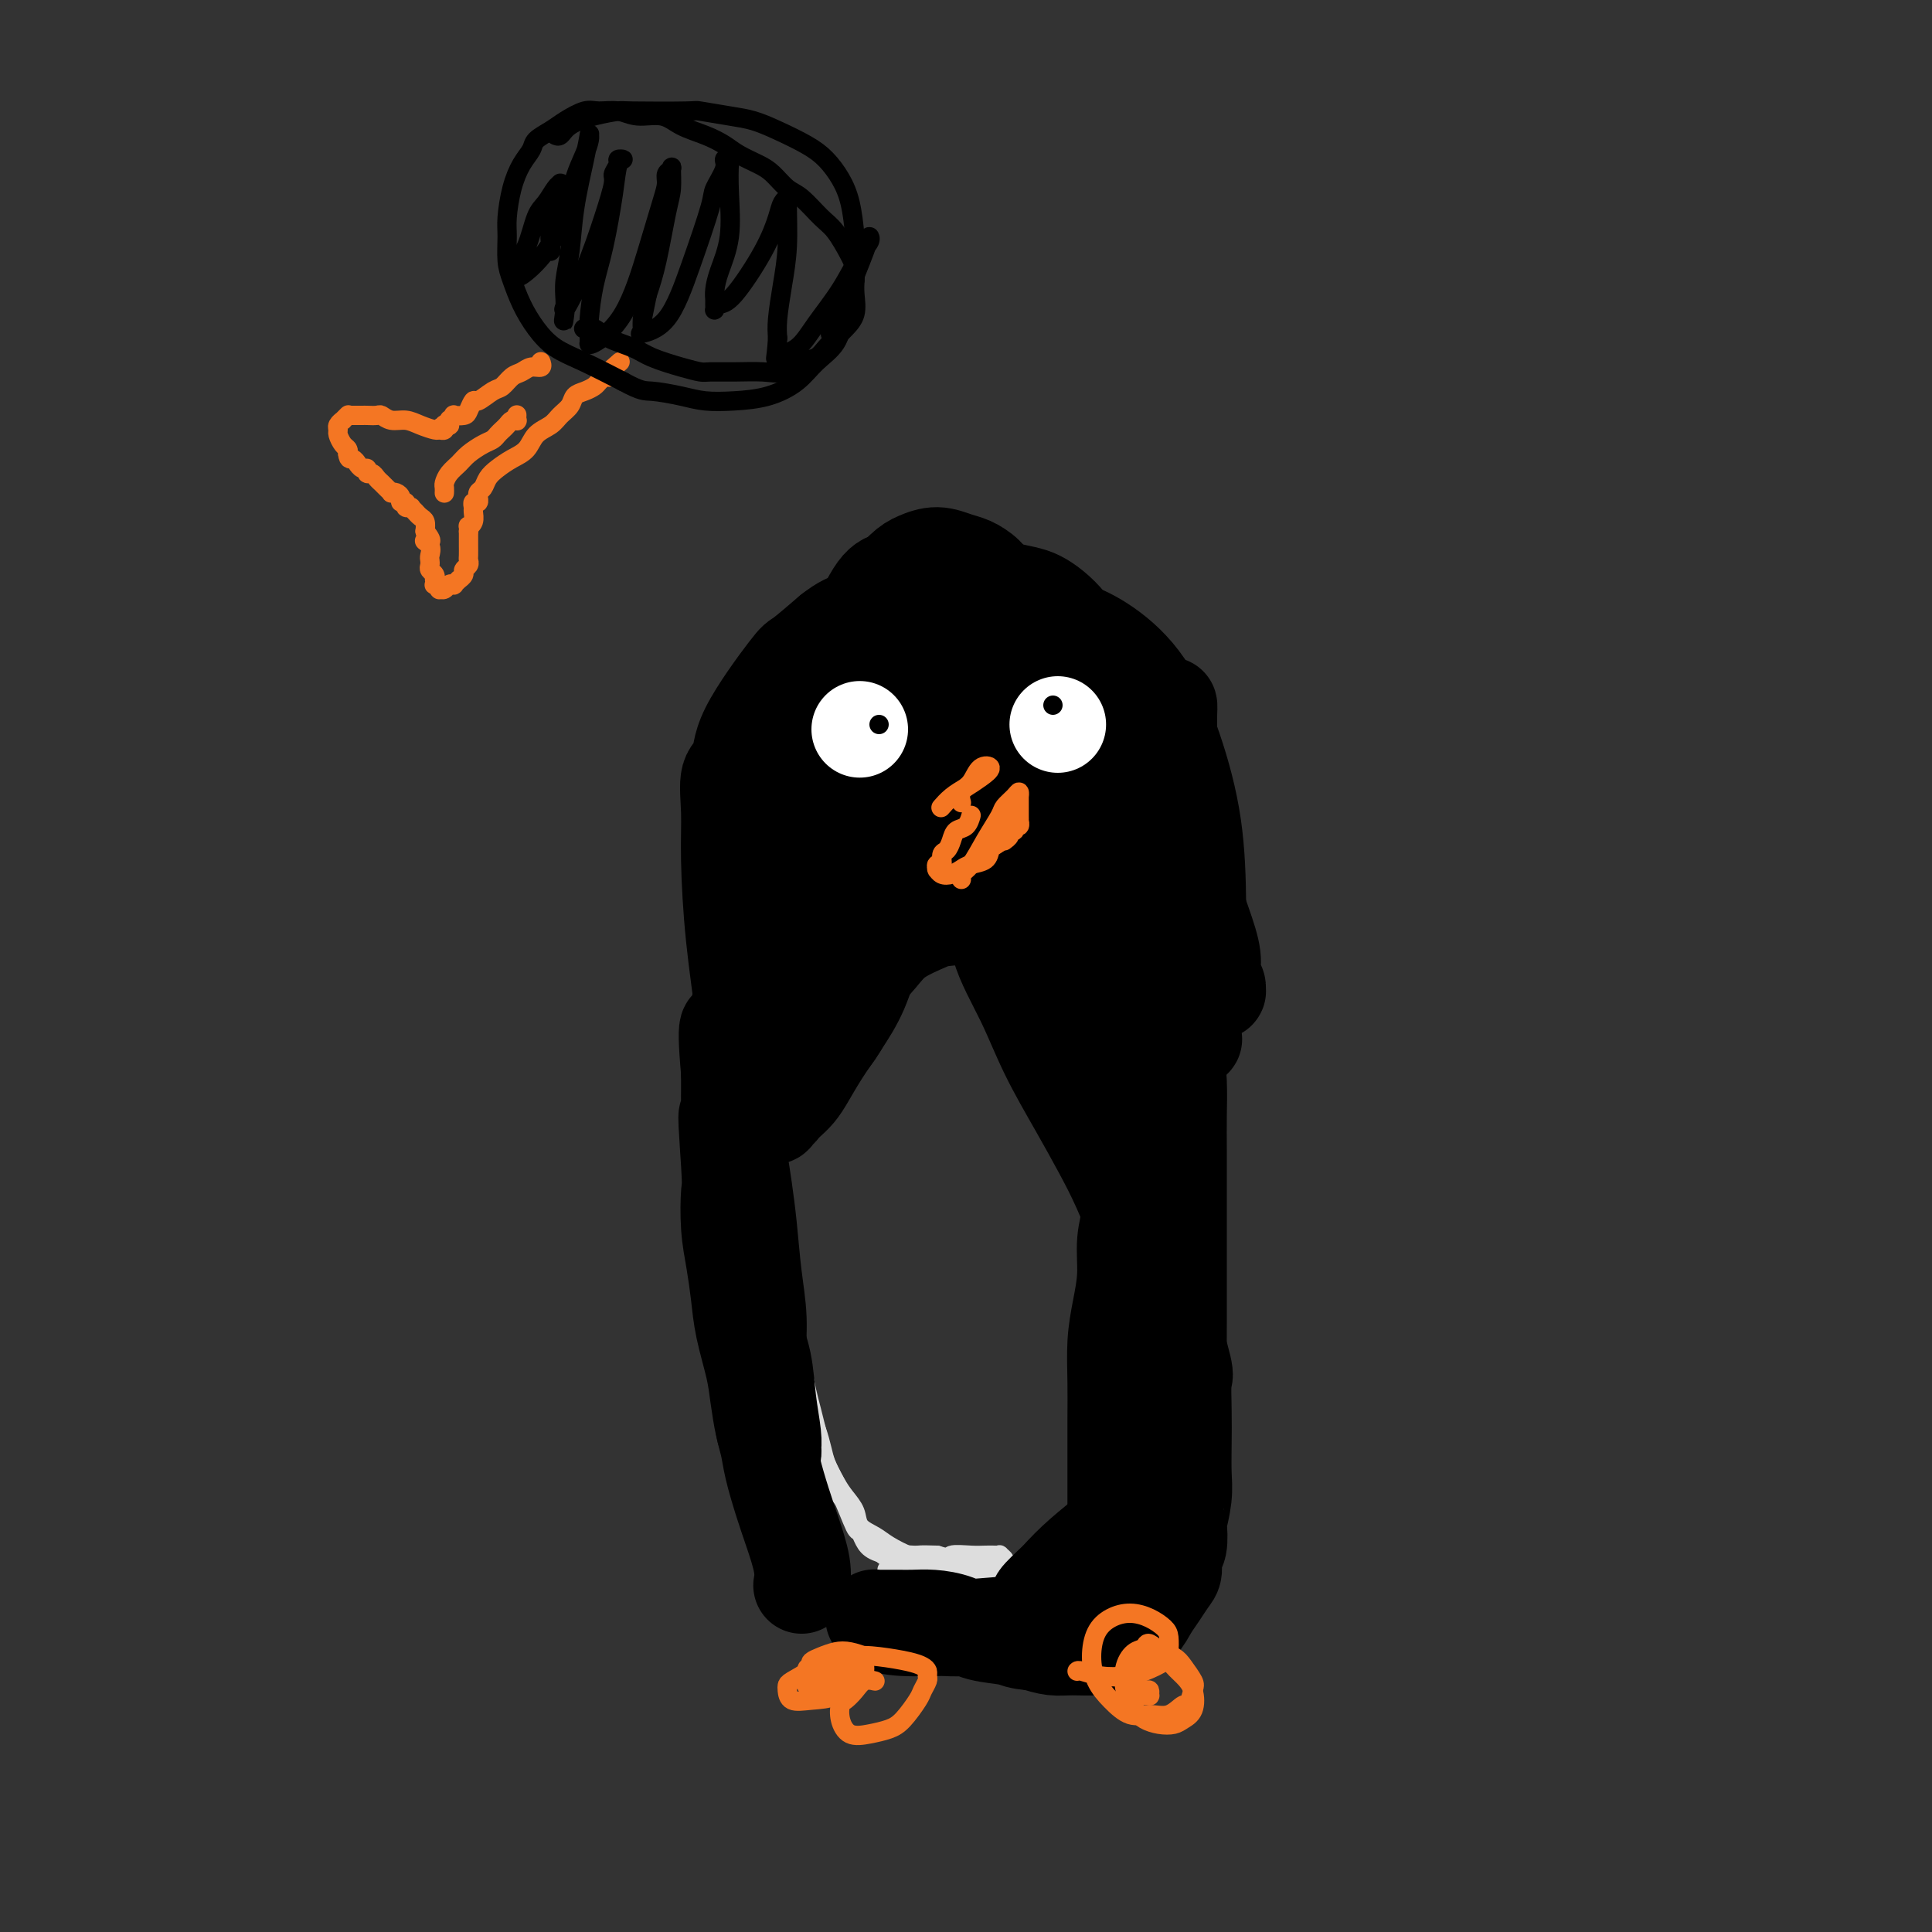 <svg viewBox='0 0 400 400' version='1.1' xmlns='http://www.w3.org/2000/svg' xmlns:xlink='http://www.w3.org/1999/xlink'><rect x="0" y="0" width="400" height="400" fill="#333333" stroke="none"/><g fill='none' stroke='#DDDDDD' stroke-width='4' stroke-linecap='round' stroke-linejoin='round'><path d='M157,241c-0.001,0.005 -0.002,0.010 0,0c0.002,-0.010 0.007,-0.037 0,0c-0.007,0.037 -0.027,0.136 0,0c0.027,-0.136 0.101,-0.508 0,0c-0.101,0.508 -0.377,1.896 0,4c0.377,2.104 1.407,4.925 2,7c0.593,2.075 0.751,3.405 1,5c0.249,1.595 0.591,3.454 1,5c0.409,1.546 0.887,2.780 1,4c0.113,1.220 -0.139,2.426 0,4c0.139,1.574 0.667,3.516 1,5c0.333,1.484 0.470,2.511 1,4c0.530,1.489 1.452,3.442 2,5c0.548,1.558 0.723,2.723 1,4c0.277,1.277 0.655,2.666 1,4c0.345,1.334 0.658,2.611 1,4c0.342,1.389 0.712,2.889 1,4c0.288,1.111 0.495,1.834 1,3c0.505,1.166 1.307,2.774 2,4c0.693,1.226 1.275,2.071 2,3c0.725,0.929 1.591,1.941 2,3c0.409,1.059 0.359,2.165 1,3c0.641,0.835 1.973,1.401 3,2c1.027,0.599 1.750,1.233 3,2c1.250,0.767 3.029,1.668 4,2c0.971,0.332 1.135,0.095 2,0c0.865,-0.095 2.433,-0.047 4,0'/><path d='M194,322c2.953,0.928 2.336,0.249 3,0c0.664,-0.249 2.607,-0.068 4,0c1.393,0.068 2.234,0.022 3,0c0.766,-0.022 1.457,-0.019 2,0c0.543,0.019 0.937,0.054 1,0c0.063,-0.054 -0.205,-0.196 0,0c0.205,0.196 0.882,0.730 1,1c0.118,0.270 -0.323,0.277 -1,1c-0.677,0.723 -1.589,2.162 -3,3c-1.411,0.838 -3.319,1.076 -5,1c-1.681,-0.076 -3.134,-0.466 -5,-1c-1.866,-0.534 -4.145,-1.211 -6,-2c-1.855,-0.789 -3.287,-1.691 -5,-3c-1.713,-1.309 -3.709,-3.027 -5,-5c-1.291,-1.973 -1.879,-4.202 -3,-6c-1.121,-1.798 -2.774,-3.163 -4,-5c-1.226,-1.837 -2.023,-4.144 -3,-6c-0.977,-1.856 -2.132,-3.261 -3,-5c-0.868,-1.739 -1.448,-3.811 -2,-6c-0.552,-2.189 -1.076,-4.494 -2,-7c-0.924,-2.506 -2.248,-5.213 -3,-8c-0.752,-2.787 -0.934,-5.653 -1,-8c-0.066,-2.347 -0.018,-4.173 0,-6c0.018,-1.827 0.005,-3.655 0,-5c-0.005,-1.345 -0.000,-2.208 0,-3c0.000,-0.792 -0.003,-1.513 0,-2c0.003,-0.487 0.011,-0.739 0,-1c-0.011,-0.261 -0.041,-0.532 0,-1c0.041,-0.468 0.155,-1.134 0,0c-0.155,1.134 -0.577,4.067 -1,7'/><path d='M156,255c-0.276,1.713 -0.467,2.995 0,5c0.467,2.005 1.591,4.734 3,9c1.409,4.266 3.104,10.069 4,13c0.896,2.931 0.993,2.989 2,5c1.007,2.011 2.924,5.973 4,9c1.076,3.027 1.310,5.118 2,7c0.690,1.882 1.835,3.554 3,6c1.165,2.446 2.349,5.664 3,7c0.651,1.336 0.771,0.788 1,1c0.229,0.212 0.569,1.184 1,2c0.431,0.816 0.954,1.477 2,2c1.046,0.523 2.617,0.910 4,1c1.383,0.090 2.580,-0.117 4,0c1.420,0.117 3.065,0.557 5,1c1.935,0.443 4.160,0.889 6,1c1.840,0.111 3.295,-0.113 5,0c1.705,0.113 3.659,0.562 5,1c1.341,0.438 2.067,0.863 3,1c0.933,0.137 2.072,-0.016 3,0c0.928,0.016 1.645,0.200 1,0c-0.645,-0.200 -2.653,-0.786 -5,-1c-2.347,-0.214 -5.032,-0.057 -8,0c-2.968,0.057 -6.218,0.015 -9,0c-2.782,-0.015 -5.095,-0.004 -7,0c-1.905,0.004 -3.401,0.001 -4,0c-0.599,-0.001 -0.299,-0.001 0,0'/></g>
<g fill='none' stroke='#000000' stroke-width='20' stroke-linecap='round' stroke-linejoin='round'><path d='M166,328c-0.003,0.020 -0.007,0.040 0,0c0.007,-0.040 0.024,-0.139 0,0c-0.024,0.139 -0.090,0.516 0,0c0.090,-0.516 0.337,-1.926 0,-4c-0.337,-2.074 -1.257,-4.814 -2,-7c-0.743,-2.186 -1.308,-3.819 -2,-6c-0.692,-2.181 -1.510,-4.908 -2,-7c-0.490,-2.092 -0.652,-3.547 -1,-5c-0.348,-1.453 -0.881,-2.905 -1,-5c-0.119,-2.095 0.175,-4.834 0,-7c-0.175,-2.166 -0.821,-3.761 -1,-6c-0.179,-2.239 0.107,-5.123 0,-8c-0.107,-2.877 -0.607,-5.747 -1,-9c-0.393,-3.253 -0.680,-6.889 -1,-10c-0.320,-3.111 -0.673,-5.698 -1,-8c-0.327,-2.302 -0.627,-4.319 -1,-6c-0.373,-1.681 -0.818,-3.025 -1,-4c-0.182,-0.975 -0.101,-1.581 0,-2c0.101,-0.419 0.223,-0.650 0,-1c-0.223,-0.350 -0.792,-0.820 -1,-1c-0.208,-0.180 -0.056,-0.069 0,0c0.056,0.069 0.015,0.095 0,0c-0.015,-0.095 -0.004,-0.313 0,0c0.004,0.313 0.002,1.156 0,2'/><path d='M151,234c-1.086,-7.971 -0.302,2.102 0,7c0.302,4.898 0.121,4.621 0,6c-0.121,1.379 -0.183,4.416 0,7c0.183,2.584 0.612,4.716 1,7c0.388,2.284 0.734,4.719 1,7c0.266,2.281 0.452,4.407 1,7c0.548,2.593 1.457,5.654 2,8c0.543,2.346 0.720,3.977 1,6c0.280,2.023 0.663,4.437 1,6c0.337,1.563 0.626,2.276 1,3c0.374,0.724 0.832,1.460 1,2c0.168,0.540 0.046,0.885 0,1c-0.046,0.115 -0.016,0.001 0,0c0.016,-0.001 0.016,0.112 0,0c-0.016,-0.112 -0.049,-0.449 0,-1c0.049,-0.551 0.181,-1.315 0,-3c-0.181,-1.685 -0.675,-4.291 -1,-7c-0.325,-2.709 -0.482,-5.523 -1,-8c-0.518,-2.477 -1.397,-4.618 -2,-7c-0.603,-2.382 -0.931,-5.004 -1,-7c-0.069,-1.996 0.121,-3.366 0,-5c-0.121,-1.634 -0.553,-3.533 -1,-5c-0.447,-1.467 -0.908,-2.502 -1,-4c-0.092,-1.498 0.186,-3.459 0,-5c-0.186,-1.541 -0.834,-2.661 -1,-4c-0.166,-1.339 0.152,-2.895 0,-4c-0.152,-1.105 -0.773,-1.757 -1,-3c-0.227,-1.243 -0.061,-3.075 0,-5c0.061,-1.925 0.016,-3.941 0,-5c-0.016,-1.059 -0.005,-1.160 0,-2c0.005,-0.840 0.002,-2.420 0,-4'/><path d='M151,222c-1.229,-13.736 0.199,-8.575 1,-7c0.801,1.575 0.974,-0.437 1,-2c0.026,-1.563 -0.096,-2.677 0,-4c0.096,-1.323 0.409,-2.856 1,-4c0.591,-1.144 1.460,-1.901 2,-3c0.540,-1.099 0.752,-2.540 1,-4c0.248,-1.460 0.533,-2.938 1,-4c0.467,-1.062 1.115,-1.707 2,-3c0.885,-1.293 2.007,-3.235 3,-5c0.993,-1.765 1.857,-3.354 3,-5c1.143,-1.646 2.563,-3.350 4,-5c1.437,-1.650 2.890,-3.244 4,-5c1.110,-1.756 1.878,-3.672 3,-5c1.122,-1.328 2.599,-2.069 4,-3c1.401,-0.931 2.726,-2.051 4,-3c1.274,-0.949 2.495,-1.725 4,-2c1.505,-0.275 3.293,-0.047 5,0c1.707,0.047 3.334,-0.085 5,0c1.666,0.085 3.371,0.388 5,1c1.629,0.612 3.181,1.535 5,3c1.819,1.465 3.904,3.474 6,6c2.096,2.526 4.204,5.571 6,8c1.796,2.429 3.279,4.241 5,7c1.721,2.759 3.680,6.463 5,10c1.320,3.537 2.000,6.907 3,11c1.000,4.093 2.321,8.909 3,14c0.679,5.091 0.718,10.455 1,15c0.282,4.545 0.808,8.270 1,12c0.192,3.730 0.052,7.466 0,11c-0.052,3.534 -0.015,6.867 0,10c0.015,3.133 0.007,6.067 0,9'/><path d='M239,275c0.773,13.165 0.204,10.577 0,10c-0.204,-0.577 -0.044,0.859 0,5c0.044,4.141 -0.030,10.989 0,14c0.030,3.011 0.163,2.184 0,3c-0.163,0.816 -0.621,3.275 -1,5c-0.379,1.725 -0.679,2.716 -1,4c-0.321,1.284 -0.665,2.860 -1,4c-0.335,1.140 -0.663,1.846 -1,3c-0.337,1.154 -0.682,2.758 -1,4c-0.318,1.242 -0.607,2.121 -1,3c-0.393,0.879 -0.890,1.758 -1,2c-0.110,0.242 0.167,-0.151 0,0c-0.167,0.151 -0.777,0.847 -1,1c-0.223,0.153 -0.060,-0.238 0,0c0.060,0.238 0.016,1.105 0,0c-0.016,-1.105 -0.004,-4.183 0,-7c0.004,-2.817 0.001,-5.373 0,-8c-0.001,-2.627 -0.001,-5.323 0,-8c0.001,-2.677 0.003,-5.333 0,-8c-0.003,-2.667 -0.011,-5.344 0,-8c0.011,-2.656 0.040,-5.290 0,-8c-0.040,-2.710 -0.151,-5.496 0,-8c0.151,-2.504 0.562,-4.725 1,-7c0.438,-2.275 0.902,-4.602 1,-7c0.098,-2.398 -0.170,-4.867 0,-7c0.170,-2.133 0.778,-3.931 1,-6c0.222,-2.069 0.060,-4.408 0,-7c-0.060,-2.592 -0.016,-5.437 0,-8c0.016,-2.563 0.004,-4.844 0,-7c-0.004,-2.156 -0.001,-4.187 0,-6c0.001,-1.813 0.001,-3.406 0,-5'/><path d='M234,218c0.355,-18.724 -0.257,-8.034 -1,-5c-0.743,3.034 -1.616,-1.588 -3,-5c-1.384,-3.412 -3.279,-5.614 -4,-7c-0.721,-1.386 -0.267,-1.958 -1,-3c-0.733,-1.042 -2.652,-2.556 -4,-4c-1.348,-1.444 -2.126,-2.817 -3,-4c-0.874,-1.183 -1.844,-2.174 -3,-3c-1.156,-0.826 -2.499,-1.486 -4,-2c-1.501,-0.514 -3.160,-0.884 -5,-1c-1.840,-0.116 -3.861,0.020 -6,0c-2.139,-0.020 -4.395,-0.195 -6,0c-1.605,0.195 -2.557,0.760 -4,2c-1.443,1.240 -3.376,3.156 -5,5c-1.624,1.844 -2.939,3.617 -4,6c-1.061,2.383 -1.870,5.376 -3,8c-1.130,2.624 -2.583,4.878 -4,7c-1.417,2.122 -2.799,4.112 -4,6c-1.201,1.888 -2.219,3.673 -3,5c-0.781,1.327 -1.323,2.197 -2,3c-0.677,0.803 -1.488,1.539 -2,2c-0.512,0.461 -0.724,0.645 -1,1c-0.276,0.355 -0.616,0.880 -1,1c-0.384,0.120 -0.813,-0.165 -1,0c-0.187,0.165 -0.133,0.779 0,1c0.133,0.221 0.345,0.049 1,-1c0.655,-1.049 1.753,-2.975 3,-5c1.247,-2.025 2.642,-4.150 4,-6c1.358,-1.850 2.679,-3.425 4,-5'/><path d='M172,214c2.253,-3.311 2.386,-3.587 3,-5c0.614,-1.413 1.708,-3.961 3,-6c1.292,-2.039 2.781,-3.568 4,-5c1.219,-1.432 2.167,-2.765 4,-4c1.833,-1.235 4.552,-2.371 6,-3c1.448,-0.629 1.627,-0.753 4,-1c2.373,-0.247 6.942,-0.619 9,-1c2.058,-0.381 1.607,-0.772 3,-1c1.393,-0.228 4.632,-0.292 7,0c2.368,0.292 3.867,0.940 6,2c2.133,1.060 4.901,2.531 7,4c2.099,1.469 3.529,2.936 5,5c1.471,2.064 2.984,4.727 4,7c1.016,2.273 1.537,4.158 2,6c0.463,1.842 0.868,3.642 1,5c0.132,1.358 -0.010,2.275 0,3c0.010,0.725 0.172,1.259 0,2c-0.172,0.741 -0.677,1.689 -1,2c-0.323,0.311 -0.464,-0.014 -1,0c-0.536,0.014 -1.467,0.367 -3,0c-1.533,-0.367 -3.668,-1.455 -5,-3c-1.332,-1.545 -1.861,-3.548 -3,-6c-1.139,-2.452 -2.886,-5.352 -4,-8c-1.114,-2.648 -1.593,-5.042 -2,-7c-0.407,-1.958 -0.741,-3.480 -1,-5c-0.259,-1.520 -0.444,-3.038 -1,-4c-0.556,-0.962 -1.483,-1.368 -2,-2c-0.517,-0.632 -0.623,-1.489 -1,-2c-0.377,-0.511 -1.025,-0.676 -2,-1c-0.975,-0.324 -2.279,-0.807 -4,-1c-1.721,-0.193 -3.861,-0.097 -6,0'/><path d='M204,185c-2.544,0.022 -3.905,0.575 -6,1c-2.095,0.425 -4.925,0.720 -7,1c-2.075,0.280 -3.394,0.543 -5,1c-1.606,0.457 -3.498,1.106 -5,2c-1.502,0.894 -2.615,2.033 -4,4c-1.385,1.967 -3.043,4.762 -5,7c-1.957,2.238 -4.213,3.920 -6,6c-1.787,2.080 -3.106,4.560 -4,6c-0.894,1.440 -1.363,1.840 -2,3c-0.637,1.160 -1.441,3.078 -2,5c-0.559,1.922 -0.871,3.846 -1,5c-0.129,1.154 -0.075,1.538 0,2c0.075,0.462 0.169,1.003 1,1c0.831,-0.003 2.397,-0.550 4,-2c1.603,-1.450 3.242,-3.802 5,-6c1.758,-2.198 3.635,-4.242 5,-6c1.365,-1.758 2.219,-3.231 3,-5c0.781,-1.769 1.489,-3.833 2,-5c0.511,-1.167 0.825,-1.436 1,-2c0.175,-0.564 0.210,-1.423 0,-2c-0.210,-0.577 -0.665,-0.871 -2,-1c-1.335,-0.129 -3.549,-0.091 -6,1c-2.451,1.091 -5.139,3.236 -7,5c-1.861,1.764 -2.895,3.147 -4,4c-1.105,0.853 -2.280,1.178 -3,2c-0.720,0.822 -0.987,2.143 -1,2c-0.013,-0.143 0.226,-1.751 1,-3c0.774,-1.249 2.084,-2.139 3,-3c0.916,-0.861 1.439,-1.693 3,-4c1.561,-2.307 4.160,-6.088 6,-9c1.840,-2.912 2.920,-4.956 4,-7'/><path d='M172,188c3.206,-4.826 3.221,-4.891 4,-6c0.779,-1.109 2.322,-3.262 4,-5c1.678,-1.738 3.492,-3.062 5,-4c1.508,-0.938 2.711,-1.489 4,-2c1.289,-0.511 2.665,-0.982 4,-1c1.335,-0.018 2.630,0.415 4,1c1.370,0.585 2.817,1.320 4,2c1.183,0.680 2.104,1.305 3,2c0.896,0.695 1.767,1.458 2,2c0.233,0.542 -0.171,0.861 0,1c0.171,0.139 0.916,0.098 1,0c0.084,-0.098 -0.492,-0.252 -1,0c-0.508,0.252 -0.949,0.912 -2,1c-1.051,0.088 -2.712,-0.395 -4,-1c-1.288,-0.605 -2.202,-1.331 -3,-2c-0.798,-0.669 -1.481,-1.282 -2,-2c-0.519,-0.718 -0.872,-1.540 -1,-2c-0.128,-0.460 -0.029,-0.559 0,-1c0.029,-0.441 -0.013,-1.226 1,-1c1.013,0.226 3.082,1.463 5,3c1.918,1.537 3.687,3.373 6,6c2.313,2.627 5.172,6.043 8,9c2.828,2.957 5.627,5.455 8,8c2.373,2.545 4.320,5.137 6,7c1.680,1.863 3.093,2.999 4,5c0.907,2.001 1.310,4.869 2,7c0.690,2.131 1.668,3.527 2,5c0.332,1.473 0.017,3.024 0,4c-0.017,0.976 0.265,1.378 0,1c-0.265,-0.378 -1.076,-1.537 -2,-3c-0.924,-1.463 -1.962,-3.232 -3,-5'/><path d='M231,217c-1.496,-2.236 -2.735,-4.325 -4,-7c-1.265,-2.675 -2.554,-5.937 -4,-9c-1.446,-3.063 -3.048,-5.928 -4,-8c-0.952,-2.072 -1.253,-3.353 -2,-5c-0.747,-1.647 -1.941,-3.660 -3,-5c-1.059,-1.340 -1.982,-2.005 -3,-3c-1.018,-0.995 -2.130,-2.318 -3,-3c-0.870,-0.682 -1.498,-0.723 -2,-1c-0.502,-0.277 -0.878,-0.791 -1,-1c-0.122,-0.209 0.009,-0.115 0,0c-0.009,0.115 -0.156,0.250 0,2c0.156,1.750 0.617,5.117 1,7c0.383,1.883 0.688,2.284 2,5c1.312,2.716 3.633,7.746 6,12c2.367,4.254 4.782,7.732 7,11c2.218,3.268 4.241,6.325 6,9c1.759,2.675 3.256,4.969 4,7c0.744,2.031 0.736,3.799 1,5c0.264,1.201 0.801,1.837 1,2c0.199,0.163 0.058,-0.145 0,0c-0.058,0.145 -0.035,0.743 -1,0c-0.965,-0.743 -2.917,-2.828 -5,-6c-2.083,-3.172 -4.297,-7.433 -6,-12c-1.703,-4.567 -2.894,-9.440 -4,-13c-1.106,-3.560 -2.128,-5.806 -3,-8c-0.872,-2.194 -1.596,-4.337 -2,-6c-0.404,-1.663 -0.490,-2.848 -1,-4c-0.510,-1.152 -1.445,-2.272 -2,-3c-0.555,-0.728 -0.730,-1.065 -1,-1c-0.270,0.065 -0.635,0.533 -1,1'/><path d='M207,183c-3.316,-6.902 -1.606,-1.158 -1,3c0.606,4.158 0.108,6.728 1,10c0.892,3.272 3.175,7.245 5,11c1.825,3.755 3.191,7.291 5,11c1.809,3.709 4.059,7.589 6,11c1.941,3.411 3.572,6.353 5,9c1.428,2.647 2.653,5.001 4,8c1.347,2.999 2.816,6.645 4,10c1.184,3.355 2.083,6.418 3,9c0.917,2.582 1.854,4.681 3,8c1.146,3.319 2.503,7.857 3,10c0.497,2.143 0.134,1.891 0,3c-0.134,1.109 -0.040,3.580 0,6c0.040,2.420 0.024,4.788 0,7c-0.024,2.212 -0.058,4.267 0,6c0.058,1.733 0.208,3.145 0,5c-0.208,1.855 -0.773,4.153 -1,5c-0.227,0.847 -0.116,0.242 0,1c0.116,0.758 0.235,2.877 0,4c-0.235,1.123 -0.826,1.248 -1,2c-0.174,0.752 0.067,2.131 0,3c-0.067,0.869 -0.444,1.230 -1,2c-0.556,0.770 -1.293,1.950 -2,3c-0.707,1.050 -1.384,1.970 -2,3c-0.616,1.030 -1.172,2.171 -2,3c-0.828,0.829 -1.929,1.347 -3,2c-1.071,0.653 -2.113,1.440 -3,2c-0.887,0.560 -1.619,0.892 -3,1c-1.381,0.108 -3.410,-0.009 -5,0c-1.590,0.009 -2.740,0.146 -4,0c-1.260,-0.146 -2.630,-0.573 -4,-1'/><path d='M214,340c-3.307,-0.194 -3.574,-0.679 -5,-1c-1.426,-0.321 -4.010,-0.478 -6,-1c-1.990,-0.522 -3.386,-1.408 -5,-2c-1.614,-0.592 -3.445,-0.891 -5,-1c-1.555,-0.109 -2.832,-0.029 -4,0c-1.168,0.029 -2.226,0.008 -3,0c-0.774,-0.008 -1.265,-0.002 -2,0c-0.735,0.002 -1.713,0.001 -2,0c-0.287,-0.001 0.119,-0.001 0,0c-0.119,0.001 -0.763,0.003 -1,0c-0.237,-0.003 -0.066,-0.011 0,0c0.066,0.011 0.028,0.041 0,0c-0.028,-0.041 -0.046,-0.154 0,0c0.046,0.154 0.155,0.574 1,1c0.845,0.426 2.424,0.858 5,1c2.576,0.142 6.148,-0.007 8,0c1.852,0.007 1.984,0.171 5,0c3.016,-0.171 8.917,-0.677 12,-1c3.083,-0.323 3.349,-0.464 5,-1c1.651,-0.536 4.688,-1.467 7,-2c2.312,-0.533 3.898,-0.668 5,-1c1.102,-0.332 1.720,-0.861 2,-1c0.280,-0.139 0.223,0.110 0,0c-0.223,-0.110 -0.613,-0.580 -1,-1c-0.387,-0.420 -0.771,-0.789 -2,-1c-1.229,-0.211 -3.303,-0.264 -5,0c-1.697,0.264 -3.018,0.844 -4,1c-0.982,0.156 -1.624,-0.113 -2,0c-0.376,0.113 -0.486,0.607 -1,1c-0.514,0.393 -1.433,0.684 -1,0c0.433,-0.684 2.216,-2.342 4,-4'/><path d='M219,327c1.304,-1.512 3.063,-3.292 5,-5c1.937,-1.708 4.053,-3.345 6,-5c1.947,-1.655 3.727,-3.329 5,-5c1.273,-1.671 2.040,-3.338 3,-5c0.960,-1.662 2.114,-3.321 3,-5c0.886,-1.679 1.505,-3.380 2,-5c0.495,-1.620 0.865,-3.158 1,-5c0.135,-1.842 0.036,-3.989 0,-7c-0.036,-3.011 -0.010,-6.887 0,-11c0.010,-4.113 0.002,-8.464 0,-12c-0.002,-3.536 -0.000,-6.256 0,-9c0.000,-2.744 -0.002,-5.513 0,-8c0.002,-2.487 0.007,-4.691 0,-7c-0.007,-2.309 -0.028,-4.723 0,-7c0.028,-2.277 0.105,-4.417 0,-7c-0.105,-2.583 -0.391,-5.608 -1,-8c-0.609,-2.392 -1.540,-4.149 -2,-6c-0.460,-1.851 -0.449,-3.794 -1,-6c-0.551,-2.206 -1.664,-4.673 -2,-6c-0.336,-1.327 0.105,-1.514 0,-2c-0.105,-0.486 -0.754,-1.269 -1,-2c-0.246,-0.731 -0.087,-1.408 0,-1c0.087,0.408 0.103,1.903 0,3c-0.103,1.097 -0.325,1.796 0,5c0.325,3.204 1.197,8.914 2,13c0.803,4.086 1.536,6.549 2,9c0.464,2.451 0.660,4.892 1,7c0.340,2.108 0.823,3.885 1,5c0.177,1.115 0.048,1.570 0,2c-0.048,0.430 -0.014,0.837 0,1c0.014,0.163 0.007,0.081 0,0'/><path d='M243,238c1.015,7.157 0.553,3.050 0,0c-0.553,-3.050 -1.198,-5.042 -2,-8c-0.802,-2.958 -1.761,-6.880 -3,-11c-1.239,-4.120 -2.759,-8.437 -4,-12c-1.241,-3.563 -2.202,-6.373 -3,-9c-0.798,-2.627 -1.432,-5.071 -2,-7c-0.568,-1.929 -1.070,-3.343 -2,-5c-0.930,-1.657 -2.288,-3.557 -3,-5c-0.712,-1.443 -0.779,-2.429 -1,-3c-0.221,-0.571 -0.596,-0.725 -1,-1c-0.404,-0.275 -0.836,-0.669 -1,-1c-0.164,-0.331 -0.060,-0.599 0,-1c0.060,-0.401 0.077,-0.934 0,-2c-0.077,-1.066 -0.246,-2.666 0,-4c0.246,-1.334 0.907,-2.401 1,-4c0.093,-1.599 -0.382,-3.731 -1,-6c-0.618,-2.269 -1.378,-4.674 -2,-7c-0.622,-2.326 -1.107,-4.571 -2,-7c-0.893,-2.429 -2.193,-5.042 -3,-7c-0.807,-1.958 -1.121,-3.263 -2,-5c-0.879,-1.737 -2.321,-3.908 -3,-5c-0.679,-1.092 -0.593,-1.104 -1,-2c-0.407,-0.896 -1.308,-2.675 -2,-4c-0.692,-1.325 -1.175,-2.195 -2,-3c-0.825,-0.805 -1.990,-1.546 -3,-2c-1.010,-0.454 -1.863,-0.620 -3,-1c-1.137,-0.380 -2.559,-0.975 -4,-1c-1.441,-0.025 -2.902,0.519 -4,1c-1.098,0.481 -1.834,0.899 -3,2c-1.166,1.101 -2.762,2.886 -4,5c-1.238,2.114 -2.119,4.557 -3,7'/><path d='M180,130c-2.009,3.579 -2.031,5.526 -3,8c-0.969,2.474 -2.887,5.475 -4,8c-1.113,2.525 -1.423,4.573 -2,7c-0.577,2.427 -1.423,5.233 -2,8c-0.577,2.767 -0.887,5.494 -1,8c-0.113,2.506 -0.030,4.791 0,7c0.030,2.209 0.008,4.343 0,6c-0.008,1.657 -0.002,2.837 0,4c0.002,1.163 0.001,2.310 0,3c-0.001,0.690 -0.003,0.925 0,1c0.003,0.075 0.010,-0.009 0,0c-0.010,0.009 -0.037,0.109 0,0c0.037,-0.109 0.138,-0.429 1,-3c0.862,-2.571 2.484,-7.393 4,-12c1.516,-4.607 2.927,-8.999 4,-13c1.073,-4.001 1.809,-7.611 3,-11c1.191,-3.389 2.837,-6.558 4,-9c1.163,-2.442 1.843,-4.157 3,-6c1.157,-1.843 2.792,-3.814 4,-5c1.208,-1.186 1.989,-1.587 3,-2c1.011,-0.413 2.253,-0.838 4,-1c1.747,-0.162 4.001,-0.062 5,0c0.999,0.062 0.744,0.086 2,0c1.256,-0.086 4.022,-0.281 7,0c2.978,0.281 6.167,1.039 9,2c2.833,0.961 5.309,2.125 8,4c2.691,1.875 5.597,4.461 8,8c2.403,3.539 4.304,8.031 6,13c1.696,4.969 3.187,10.415 4,16c0.813,5.585 0.946,11.310 1,16c0.054,4.690 0.027,8.345 0,12'/><path d='M248,199c0.214,5.889 0.248,6.613 0,8c-0.248,1.387 -0.778,3.439 -1,5c-0.222,1.561 -0.135,2.632 0,3c0.135,0.368 0.320,0.033 0,0c-0.320,-0.033 -1.143,0.237 -2,-2c-0.857,-2.237 -1.746,-6.980 -2,-12c-0.254,-5.020 0.128,-10.317 0,-16c-0.128,-5.683 -0.767,-11.752 -1,-16c-0.233,-4.248 -0.062,-6.674 0,-9c0.062,-2.326 0.015,-4.551 0,-6c-0.015,-1.449 0.002,-2.123 0,-3c-0.002,-0.877 -0.024,-1.957 0,-3c0.024,-1.043 0.093,-2.049 0,-2c-0.093,0.049 -0.346,1.153 0,5c0.346,3.847 1.293,10.438 2,16c0.707,5.562 1.174,10.096 2,14c0.826,3.904 2.011,7.179 3,10c0.989,2.821 1.783,5.188 2,7c0.217,1.812 -0.143,3.069 0,4c0.143,0.931 0.788,1.537 1,2c0.212,0.463 -0.011,0.784 0,1c0.011,0.216 0.255,0.326 0,0c-0.255,-0.326 -1.008,-1.090 -2,-4c-0.992,-2.910 -2.222,-7.966 -4,-13c-1.778,-5.034 -4.105,-10.045 -5,-13c-0.895,-2.955 -0.357,-3.853 -1,-6c-0.643,-2.147 -2.468,-5.542 -4,-8c-1.532,-2.458 -2.771,-3.978 -4,-6c-1.229,-2.022 -2.446,-4.544 -4,-7c-1.554,-2.456 -3.444,-4.844 -5,-7c-1.556,-2.156 -2.778,-4.078 -4,-6'/><path d='M219,135c-3.721,-6.190 -2.524,-4.664 -3,-5c-0.476,-0.336 -2.625,-2.535 -4,-4c-1.375,-1.465 -1.976,-2.195 -3,-3c-1.024,-0.805 -2.470,-1.685 -4,-2c-1.530,-0.315 -3.146,-0.065 -5,0c-1.854,0.065 -3.948,-0.055 -6,0c-2.052,0.055 -4.061,0.284 -6,1c-1.939,0.716 -3.808,1.918 -6,5c-2.192,3.082 -4.708,8.044 -7,13c-2.292,4.956 -4.362,9.907 -6,15c-1.638,5.093 -2.844,10.330 -4,14c-1.156,3.670 -2.261,5.773 -3,8c-0.739,2.227 -1.112,4.578 -2,7c-0.888,2.422 -2.290,4.916 -3,8c-0.710,3.084 -0.727,6.758 -1,10c-0.273,3.242 -0.800,6.052 -1,9c-0.200,2.948 -0.071,6.034 0,8c0.071,1.966 0.084,2.810 0,4c-0.084,1.190 -0.264,2.725 0,3c0.264,0.275 0.971,-0.709 1,-2c0.029,-1.291 -0.618,-2.888 -1,-5c-0.382,-2.112 -0.497,-4.741 -1,-9c-0.503,-4.259 -1.395,-10.150 -2,-16c-0.605,-5.850 -0.922,-11.659 -1,-16c-0.078,-4.341 0.084,-7.213 0,-10c-0.084,-2.787 -0.416,-5.489 0,-7c0.416,-1.511 1.578,-1.830 2,-3c0.422,-1.170 0.103,-3.190 2,-7c1.897,-3.810 6.011,-9.410 8,-12c1.989,-2.590 1.854,-2.168 3,-3c1.146,-0.832 3.573,-2.916 6,-5'/><path d='M172,131c2.367,-1.863 3.783,-2.519 6,-3c2.217,-0.481 5.235,-0.786 8,-1c2.765,-0.214 5.277,-0.338 8,0c2.723,0.338 5.656,1.136 8,2c2.344,0.864 4.099,1.794 6,3c1.901,1.206 3.947,2.690 6,5c2.053,2.310 4.113,5.448 6,9c1.887,3.552 3.600,7.519 5,11c1.400,3.481 2.485,6.476 3,9c0.515,2.524 0.459,4.576 0,6c-0.459,1.424 -1.320,2.220 -2,3c-0.680,0.780 -1.179,1.546 -2,2c-0.821,0.454 -1.964,0.597 -3,0c-1.036,-0.597 -1.966,-1.935 -3,-4c-1.034,-2.065 -2.171,-4.857 -3,-9c-0.829,-4.143 -1.349,-9.637 -2,-14c-0.651,-4.363 -1.433,-7.593 -2,-10c-0.567,-2.407 -0.921,-3.990 -1,-5c-0.079,-1.010 0.116,-1.449 0,-2c-0.116,-0.551 -0.543,-1.216 -1,-2c-0.457,-0.784 -0.944,-1.688 -2,-2c-1.056,-0.312 -2.682,-0.033 -4,0c-1.318,0.033 -2.328,-0.179 -4,1c-1.672,1.179 -4.006,3.748 -6,7c-1.994,3.252 -3.648,7.187 -5,11c-1.352,3.813 -2.404,7.506 -3,10c-0.596,2.494 -0.737,3.790 -1,5c-0.263,1.210 -0.648,2.335 0,2c0.648,-0.335 2.328,-2.129 3,-3c0.672,-0.871 0.335,-0.820 1,-2c0.665,-1.180 2.333,-3.590 4,-6'/><path d='M192,154c1.662,-2.613 1.819,-4.644 2,-7c0.181,-2.356 0.388,-5.037 0,-7c-0.388,-1.963 -1.369,-3.208 -2,-4c-0.631,-0.792 -0.911,-1.132 -2,-1c-1.089,0.132 -2.986,0.735 -5,2c-2.014,1.265 -4.146,3.192 -6,5c-1.854,1.808 -3.429,3.498 -5,5c-1.571,1.502 -3.139,2.817 -4,4c-0.861,1.183 -1.015,2.233 -1,3c0.015,0.767 0.198,1.251 1,2c0.802,0.749 2.221,1.764 4,2c1.779,0.236 3.916,-0.307 6,-1c2.084,-0.693 4.114,-1.536 6,-3c1.886,-1.464 3.628,-3.551 5,-6c1.372,-2.449 2.373,-5.262 3,-8c0.627,-2.738 0.880,-5.400 1,-8c0.120,-2.600 0.106,-5.137 0,-7c-0.106,-1.863 -0.306,-3.052 0,-4c0.306,-0.948 1.116,-1.655 2,-2c0.884,-0.345 1.843,-0.327 3,0c1.157,0.327 2.514,0.965 4,2c1.486,1.035 3.102,2.469 5,4c1.898,1.531 4.077,3.161 6,5c1.923,1.839 3.588,3.888 5,6c1.412,2.112 2.570,4.288 3,6c0.430,1.712 0.133,2.961 0,4c-0.133,1.039 -0.102,1.867 0,3c0.102,1.133 0.275,2.572 0,3c-0.275,0.428 -0.997,-0.154 -2,-1c-1.003,-0.846 -2.287,-1.956 -3,-3c-0.713,-1.044 -0.857,-2.022 -1,-3'/><path d='M217,145c-2.029,-3.046 -4.103,-7.161 -5,-9c-0.897,-1.839 -0.617,-1.402 -1,-2c-0.383,-0.598 -1.430,-2.232 -2,-3c-0.570,-0.768 -0.662,-0.669 -1,-1c-0.338,-0.331 -0.922,-1.093 -1,-1c-0.078,0.093 0.352,1.039 1,2c0.648,0.961 1.516,1.936 2,3c0.484,1.064 0.584,2.218 2,4c1.416,1.782 4.146,4.193 6,6c1.854,1.807 2.830,3.008 4,4c1.170,0.992 2.534,1.773 3,2c0.466,0.227 0.032,-0.100 0,0c-0.032,0.100 0.337,0.625 0,0c-0.337,-0.625 -1.378,-2.402 -2,-4c-0.622,-1.598 -0.823,-3.018 -1,-4c-0.177,-0.982 -0.329,-1.527 0,-2c0.329,-0.473 1.138,-0.874 2,0c0.862,0.874 1.778,3.021 3,5c1.222,1.979 2.751,3.788 4,6c1.249,2.212 2.218,4.825 3,7c0.782,2.175 1.376,3.910 2,6c0.624,2.090 1.277,4.535 2,7c0.723,2.465 1.515,4.948 2,7c0.485,2.052 0.664,3.671 1,5c0.336,1.329 0.828,2.366 1,3c0.172,0.634 0.024,0.863 0,1c-0.024,0.137 0.076,0.181 0,-1c-0.076,-1.181 -0.328,-3.587 -1,-6c-0.672,-2.413 -1.763,-4.832 -3,-8c-1.237,-3.168 -2.618,-7.084 -4,-11'/><path d='M234,161c-2.231,-6.503 -3.808,-10.260 -5,-14c-1.192,-3.740 -1.999,-7.464 -3,-10c-1.001,-2.536 -2.195,-3.884 -3,-5c-0.805,-1.116 -1.221,-2.001 -2,-3c-0.779,-0.999 -1.921,-2.113 -3,-3c-1.079,-0.887 -2.094,-1.548 -3,-2c-0.906,-0.452 -1.704,-0.695 -3,-1c-1.296,-0.305 -3.092,-0.671 -5,-1c-1.908,-0.329 -3.930,-0.621 -6,-1c-2.070,-0.379 -4.187,-0.846 -6,-1c-1.813,-0.154 -3.320,0.006 -5,0c-1.680,-0.006 -3.533,-0.177 -5,0c-1.467,0.177 -2.549,0.701 -4,3c-1.451,2.299 -3.272,6.371 -4,8c-0.728,1.629 -0.364,0.814 0,0'/></g>
<g fill='none' stroke='#FFFFFF' stroke-width='20' stroke-linecap='round' stroke-linejoin='round'><path d='M178,151c0.000,0.000 0.000,0.000 0,0c0.000,0.000 0.000,0.000 0,0'/><path d='M219,150c0.000,0.000 0.000,0.000 0,0c0.000,0.000 0.000,0.000 0,0'/></g>
<g fill='none' stroke='#000000' stroke-width='4' stroke-linecap='round' stroke-linejoin='round'><path d='M218,146c0.000,0.000 0.000,0.000 0,0c0.000,0.000 0.000,0.000 0,0'/><path d='M182,150c0.000,0.000 0.000,0.000 0,0c0.000,0.000 0.000,0.000 0,0'/></g>
<g fill='none' stroke='#F47623' stroke-width='4' stroke-linecap='round' stroke-linejoin='round'><path d='M201,169c-0.016,0.056 -0.032,0.112 0,0c0.032,-0.112 0.111,-0.391 0,0c-0.111,0.391 -0.412,1.451 -1,2c-0.588,0.549 -1.463,0.586 -2,1c-0.537,0.414 -0.736,1.206 -1,2c-0.264,0.794 -0.593,1.590 -1,2c-0.407,0.410 -0.894,0.436 -1,1c-0.106,0.564 0.168,1.668 0,2c-0.168,0.332 -0.778,-0.108 -1,0c-0.222,0.108 -0.057,0.765 0,1c0.057,0.235 0.007,0.050 0,0c-0.007,-0.050 0.029,0.036 0,0c-0.029,-0.036 -0.122,-0.195 0,0c0.122,0.195 0.460,0.744 1,1c0.540,0.256 1.282,0.220 2,0c0.718,-0.220 1.411,-0.622 2,-1c0.589,-0.378 1.076,-0.730 2,-1c0.924,-0.270 2.287,-0.457 3,-1c0.713,-0.543 0.775,-1.441 1,-2c0.225,-0.559 0.612,-0.780 1,-1'/><path d='M206,175c1.863,-1.166 2.020,-1.082 2,-1c-0.020,0.082 -0.217,0.161 0,0c0.217,-0.161 0.846,-0.564 1,-1c0.154,-0.436 -0.169,-0.905 0,-1c0.169,-0.095 0.830,0.186 1,0c0.170,-0.186 -0.151,-0.837 0,-1c0.151,-0.163 0.772,0.164 1,0c0.228,-0.164 0.061,-0.817 0,-1c-0.061,-0.183 -0.016,0.106 0,0c0.016,-0.106 0.004,-0.607 0,-1c-0.004,-0.393 -0.001,-0.679 0,-1c0.001,-0.321 0.001,-0.679 0,-1c-0.001,-0.321 -0.002,-0.606 0,-1c0.002,-0.394 0.007,-0.898 0,-1c-0.007,-0.102 -0.028,0.197 0,0c0.028,-0.197 0.104,-0.890 0,-1c-0.104,-0.110 -0.387,0.362 -1,1c-0.613,0.638 -1.555,1.442 -2,2c-0.445,0.558 -0.392,0.871 -1,2c-0.608,1.129 -1.876,3.073 -3,5c-1.124,1.927 -2.105,3.837 -3,5c-0.895,1.163 -1.704,1.580 -2,2c-0.296,0.420 -0.080,0.844 0,1c0.080,0.156 0.023,0.045 0,0c-0.023,-0.045 -0.011,-0.022 0,0'/><path d='M195,167c-0.155,0.178 -0.309,0.356 0,0c0.309,-0.356 1.082,-1.247 2,-2c0.918,-0.753 1.981,-1.369 3,-2c1.019,-0.631 1.992,-1.278 3,-2c1.008,-0.722 2.049,-1.521 2,-2c-0.049,-0.479 -1.190,-0.639 -2,0c-0.810,0.639 -1.289,2.079 -2,3c-0.711,0.921 -1.653,1.325 -2,2c-0.347,0.675 -0.099,1.621 0,2c0.099,0.379 0.050,0.189 0,0'/><path d='M181,348c0.013,0.003 0.026,0.007 0,0c-0.026,-0.007 -0.091,-0.023 0,0c0.091,0.023 0.336,0.085 0,0c-0.336,-0.085 -1.254,-0.316 -2,0c-0.746,0.316 -1.320,1.178 -2,2c-0.680,0.822 -1.467,1.604 -2,2c-0.533,0.396 -0.813,0.405 -1,1c-0.187,0.595 -0.280,1.777 0,3c0.280,1.223 0.933,2.486 2,3c1.067,0.514 2.548,0.279 4,0c1.452,-0.279 2.876,-0.603 4,-1c1.124,-0.397 1.947,-0.866 3,-2c1.053,-1.134 2.335,-2.934 3,-4c0.665,-1.066 0.712,-1.399 1,-2c0.288,-0.601 0.817,-1.470 1,-2c0.183,-0.530 0.021,-0.720 0,-1c-0.021,-0.280 0.099,-0.651 0,-1c-0.099,-0.349 -0.419,-0.676 -1,-1c-0.581,-0.324 -1.424,-0.643 -3,-1c-1.576,-0.357 -3.886,-0.750 -6,-1c-2.114,-0.250 -4.033,-0.357 -6,0c-1.967,0.357 -3.984,1.179 -6,2'/><path d='M170,345c-3.762,0.119 -2.667,0.418 -3,1c-0.333,0.582 -2.092,1.449 -3,2c-0.908,0.551 -0.963,0.788 -1,1c-0.037,0.212 -0.057,0.400 0,1c0.057,0.600 0.190,1.611 1,2c0.810,0.389 2.298,0.155 4,0c1.702,-0.155 3.618,-0.230 5,-1c1.382,-0.770 2.229,-2.233 3,-3c0.771,-0.767 1.466,-0.836 2,-1c0.534,-0.164 0.909,-0.423 1,-1c0.091,-0.577 -0.100,-1.472 0,-2c0.100,-0.528 0.492,-0.688 0,-1c-0.492,-0.312 -1.869,-0.775 -3,-1c-1.131,-0.225 -2.016,-0.211 -3,0c-0.984,0.211 -2.065,0.621 -3,1c-0.935,0.379 -1.723,0.728 -2,1c-0.277,0.272 -0.044,0.466 0,1c0.044,0.534 -0.100,1.408 0,2c0.100,0.592 0.443,0.901 1,1c0.557,0.099 1.327,-0.014 2,0c0.673,0.014 1.249,0.154 2,0c0.751,-0.154 1.678,-0.601 2,-1c0.322,-0.399 0.041,-0.749 0,-1c-0.041,-0.251 0.158,-0.402 0,-1c-0.158,-0.598 -0.674,-1.642 -1,-2c-0.326,-0.358 -0.463,-0.030 -1,0c-0.537,0.030 -1.475,-0.238 -2,0c-0.525,0.238 -0.635,0.981 -1,2c-0.365,1.019 -0.983,2.313 -1,3c-0.017,0.687 0.567,0.768 1,1c0.433,0.232 0.717,0.616 1,1'/><path d='M171,350c0.364,1.359 1.275,1.256 2,1c0.725,-0.256 1.265,-0.664 2,-1c0.735,-0.336 1.664,-0.600 2,-1c0.336,-0.400 0.080,-0.938 0,-1c-0.080,-0.062 0.017,0.351 0,0c-0.017,-0.351 -0.148,-1.467 -1,-2c-0.852,-0.533 -2.424,-0.483 -4,0c-1.576,0.483 -3.154,1.397 -4,2c-0.846,0.603 -0.958,0.893 -1,1c-0.042,0.107 -0.012,0.031 0,0c0.012,-0.031 0.006,-0.015 0,0'/><path d='M223,346c0.097,-0.109 0.194,-0.217 1,0c0.806,0.217 2.321,0.761 4,1c1.679,0.239 3.522,0.173 5,0c1.478,-0.173 2.591,-0.455 4,-1c1.409,-0.545 3.116,-1.354 4,-2c0.884,-0.646 0.947,-1.130 1,-2c0.053,-0.870 0.097,-2.126 0,-3c-0.097,-0.874 -0.334,-1.365 -1,-2c-0.666,-0.635 -1.762,-1.413 -3,-2c-1.238,-0.587 -2.617,-0.983 -4,-1c-1.383,-0.017 -2.769,0.343 -4,1c-1.231,0.657 -2.308,1.609 -3,3c-0.692,1.391 -1.001,3.220 -1,5c0.001,1.780 0.310,3.513 1,5c0.690,1.487 1.761,2.730 3,4c1.239,1.270 2.646,2.567 4,3c1.354,0.433 2.653,0.001 4,0c1.347,-0.001 2.741,0.429 4,0c1.259,-0.429 2.384,-1.718 3,-2c0.616,-0.282 0.725,0.444 1,0c0.275,-0.444 0.717,-2.058 1,-3c0.283,-0.942 0.406,-1.211 0,-2c-0.406,-0.789 -1.340,-2.097 -2,-3c-0.660,-0.903 -1.046,-1.401 -2,-2c-0.954,-0.599 -2.477,-1.300 -4,-2'/><path d='M239,341c-1.600,-1.422 -1.599,-0.477 -2,0c-0.401,0.477 -1.202,0.484 -2,1c-0.798,0.516 -1.592,1.539 -2,3c-0.408,1.461 -0.429,3.359 0,5c0.429,1.641 1.308,3.026 2,4c0.692,0.974 1.198,1.539 2,2c0.802,0.461 1.901,0.819 3,1c1.099,0.181 2.198,0.186 3,0c0.802,-0.186 1.309,-0.563 2,-1c0.691,-0.437 1.567,-0.933 2,-2c0.433,-1.067 0.422,-2.706 0,-4c-0.422,-1.294 -1.254,-2.245 -2,-3c-0.746,-0.755 -1.405,-1.314 -2,-2c-0.595,-0.686 -1.126,-1.497 -2,-2c-0.874,-0.503 -2.092,-0.696 -3,0c-0.908,0.696 -1.507,2.281 -2,3c-0.493,0.719 -0.879,0.571 -1,1c-0.121,0.429 0.023,1.436 0,2c-0.023,0.564 -0.213,0.687 0,1c0.213,0.313 0.827,0.817 1,1c0.173,0.183 -0.097,0.045 0,0c0.097,-0.045 0.560,0.002 1,0c0.440,-0.002 0.856,-0.053 1,0c0.144,0.053 0.014,0.210 0,0c-0.014,-0.210 0.087,-0.788 0,-1c-0.087,-0.212 -0.364,-0.057 -1,0c-0.636,0.057 -1.633,0.015 -2,0c-0.367,-0.015 -0.105,-0.004 0,0c0.105,0.004 0.052,0.002 0,0'/><path d='M112,75c0.013,0.032 0.026,0.064 0,0c-0.026,-0.064 -0.090,-0.226 0,0c0.090,0.226 0.333,0.838 0,1c-0.333,0.162 -1.243,-0.127 -2,0c-0.757,0.127 -1.362,0.669 -2,1c-0.638,0.331 -1.308,0.451 -2,1c-0.692,0.549 -1.404,1.527 -2,2c-0.596,0.473 -1.075,0.442 -2,1c-0.925,0.558 -2.294,1.705 -3,2c-0.706,0.295 -0.748,-0.262 -1,0c-0.252,0.262 -0.712,1.342 -1,2c-0.288,0.658 -0.403,0.895 -1,1c-0.597,0.105 -1.677,0.080 -2,0c-0.323,-0.080 0.109,-0.214 0,0c-0.109,0.214 -0.761,0.775 -1,1c-0.239,0.225 -0.067,0.113 0,0c0.067,-0.113 0.028,-0.226 0,0c-0.028,0.226 -0.046,0.792 0,1c0.046,0.208 0.156,0.060 0,0c-0.156,-0.060 -0.578,-0.030 -1,0'/><path d='M92,88c-3.094,2.011 -0.829,0.539 0,0c0.829,-0.539 0.222,-0.145 0,0c-0.222,0.145 -0.059,0.043 0,0c0.059,-0.043 0.012,-0.026 0,0c-0.012,0.026 0.009,0.060 0,0c-0.009,-0.060 -0.050,-0.215 0,0c0.050,0.215 0.190,0.800 0,1c-0.190,0.200 -0.712,0.016 -1,0c-0.288,-0.016 -0.343,0.135 -1,0c-0.657,-0.135 -1.915,-0.558 -3,-1c-1.085,-0.442 -1.996,-0.903 -3,-1c-1.004,-0.097 -2.099,0.170 -3,0c-0.901,-0.170 -1.607,-0.778 -2,-1c-0.393,-0.222 -0.473,-0.060 -1,0c-0.527,0.060 -1.500,0.016 -2,0c-0.500,-0.016 -0.525,-0.005 -1,0c-0.475,0.005 -1.399,0.005 -2,0c-0.601,-0.005 -0.878,-0.016 -1,0c-0.122,0.016 -0.089,0.060 0,0c0.089,-0.060 0.234,-0.223 0,0c-0.234,0.223 -0.848,0.832 -1,1c-0.152,0.168 0.158,-0.106 0,0c-0.158,0.106 -0.785,0.592 -1,1c-0.215,0.408 -0.019,0.739 0,1c0.019,0.261 -0.139,0.451 0,1c0.139,0.549 0.576,1.455 1,2c0.424,0.545 0.835,0.727 1,1c0.165,0.273 0.082,0.636 0,1'/><path d='M72,94c0.163,1.399 0.569,0.896 1,1c0.431,0.104 0.885,0.817 1,1c0.115,0.183 -0.110,-0.162 0,0c0.110,0.162 0.554,0.831 1,1c0.446,0.169 0.893,-0.162 1,0c0.107,0.162 -0.126,0.817 0,1c0.126,0.183 0.612,-0.105 1,0c0.388,0.105 0.678,0.603 1,1c0.322,0.397 0.678,0.694 1,1c0.322,0.306 0.612,0.621 1,1c0.388,0.379 0.873,0.824 1,1c0.127,0.176 -0.106,0.085 0,0c0.106,-0.085 0.549,-0.162 1,0c0.451,0.162 0.909,0.565 1,1c0.091,0.435 -0.186,0.901 0,1c0.186,0.099 0.833,-0.171 1,0c0.167,0.171 -0.148,0.782 0,1c0.148,0.218 0.757,0.044 1,0c0.243,-0.044 0.118,0.041 0,0c-0.118,-0.041 -0.228,-0.208 0,0c0.228,0.208 0.796,0.791 1,1c0.204,0.209 0.044,0.044 0,0c-0.044,-0.044 0.027,0.032 0,0c-0.027,-0.032 -0.152,-0.174 0,0c0.152,0.174 0.579,0.662 1,1c0.421,0.338 0.834,0.525 1,1c0.166,0.475 0.083,1.237 0,2'/><path d='M88,110c2.415,2.897 0.451,2.138 0,2c-0.451,-0.138 0.610,0.344 1,1c0.390,0.656 0.108,1.485 0,2c-0.108,0.515 -0.043,0.716 0,1c0.043,0.284 0.064,0.649 0,1c-0.064,0.351 -0.213,0.686 0,1c0.213,0.314 0.788,0.606 1,1c0.212,0.394 0.061,0.890 0,1c-0.061,0.110 -0.030,-0.167 0,0c0.030,0.167 0.061,0.777 0,1c-0.061,0.223 -0.212,0.059 0,0c0.212,-0.059 0.789,-0.012 1,0c0.211,0.012 0.056,-0.011 0,0c-0.056,0.011 -0.012,0.057 0,0c0.012,-0.057 -0.008,-0.215 0,0c0.008,0.215 0.045,0.803 0,1c-0.045,0.197 -0.171,0.001 0,0c0.171,-0.001 0.638,0.192 1,0c0.362,-0.192 0.618,-0.769 1,-1c0.382,-0.231 0.891,-0.118 1,0c0.109,0.118 -0.182,0.239 0,0c0.182,-0.239 0.837,-0.837 1,-1c0.163,-0.163 -0.167,0.111 0,0c0.167,-0.111 0.829,-0.606 1,-1c0.171,-0.394 -0.150,-0.687 0,-1c0.150,-0.313 0.772,-0.646 1,-1c0.228,-0.354 0.061,-0.727 0,-1c-0.061,-0.273 -0.016,-0.444 0,-1c0.016,-0.556 0.004,-1.496 0,-2c-0.004,-0.504 -0.001,-0.573 0,-1c0.001,-0.427 0.001,-1.214 0,-2'/><path d='M97,110c0.094,-1.588 -0.172,-1.056 0,-1c0.172,0.056 0.782,-0.362 1,-1c0.218,-0.638 0.044,-1.495 0,-2c-0.044,-0.505 0.041,-0.656 0,-1c-0.041,-0.344 -0.208,-0.880 0,-1c0.208,-0.120 0.791,0.176 1,0c0.209,-0.176 0.044,-0.824 0,-1c-0.044,-0.176 0.032,0.119 0,0c-0.032,-0.119 -0.172,-0.651 0,-1c0.172,-0.349 0.655,-0.515 1,-1c0.345,-0.485 0.553,-1.288 1,-2c0.447,-0.712 1.135,-1.331 2,-2c0.865,-0.669 1.908,-1.387 3,-2c1.092,-0.613 2.233,-1.123 3,-2c0.767,-0.877 1.160,-2.123 2,-3c0.840,-0.877 2.126,-1.387 3,-2c0.874,-0.613 1.337,-1.330 2,-2c0.663,-0.670 1.525,-1.293 2,-2c0.475,-0.707 0.562,-1.500 1,-2c0.438,-0.500 1.227,-0.708 2,-1c0.773,-0.292 1.532,-0.667 2,-1c0.468,-0.333 0.647,-0.624 1,-1c0.353,-0.376 0.879,-0.836 1,-1c0.121,-0.164 -0.164,-0.030 0,0c0.164,0.030 0.776,-0.044 1,0c0.224,0.044 0.060,0.204 0,0c-0.060,-0.204 -0.017,-0.773 0,-1c0.017,-0.227 0.009,-0.114 0,0'/><path d='M126,77c4.167,-3.667 2.083,-1.833 0,0'/><path d='M92,102c-0.000,0.007 -0.001,0.014 0,0c0.001,-0.014 0.002,-0.048 0,0c-0.002,0.048 -0.008,0.179 0,0c0.008,-0.179 0.032,-0.666 0,-1c-0.032,-0.334 -0.118,-0.513 0,-1c0.118,-0.487 0.441,-1.282 1,-2c0.559,-0.718 1.354,-1.358 2,-2c0.646,-0.642 1.143,-1.285 2,-2c0.857,-0.715 2.075,-1.501 3,-2c0.925,-0.499 1.557,-0.712 2,-1c0.443,-0.288 0.697,-0.652 1,-1c0.303,-0.348 0.656,-0.681 1,-1c0.344,-0.319 0.681,-0.625 1,-1c0.319,-0.375 0.621,-0.818 1,-1c0.379,-0.182 0.833,-0.101 1,0c0.167,0.101 0.045,0.223 0,0c-0.045,-0.223 -0.012,-0.792 0,-1c0.012,-0.208 0.003,-0.056 0,0c-0.003,0.056 -0.001,0.016 0,0c0.001,-0.016 0.000,-0.008 0,0'/></g>
<g fill='none' stroke='#000000' stroke-width='4' stroke-linecap='round' stroke-linejoin='round'><path d='M121,68c0.046,-0.013 0.091,-0.026 0,0c-0.091,0.026 -0.319,0.090 0,0c0.319,-0.090 1.187,-0.333 2,0c0.813,0.333 1.573,1.242 3,2c1.427,0.758 3.521,1.366 5,2c1.479,0.634 2.343,1.294 4,2c1.657,0.706 4.106,1.457 6,2c1.894,0.543 3.233,0.880 4,1c0.767,0.120 0.960,0.025 2,0c1.040,-0.025 2.926,0.019 5,0c2.074,-0.019 4.337,-0.102 6,0c1.663,0.102 2.725,0.389 4,0c1.275,-0.389 2.764,-1.455 4,-2c1.236,-0.545 2.220,-0.571 3,-1c0.780,-0.429 1.358,-1.262 2,-2c0.642,-0.738 1.349,-1.380 2,-2c0.651,-0.620 1.247,-1.218 2,-2c0.753,-0.782 1.664,-1.749 2,-3c0.336,-1.251 0.096,-2.786 0,-4c-0.096,-1.214 -0.048,-2.107 0,-3'/><path d='M177,58c0.231,-2.409 -0.192,-3.431 -1,-5c-0.808,-1.569 -2.001,-3.684 -3,-5c-0.999,-1.316 -1.802,-1.833 -3,-3c-1.198,-1.167 -2.789,-2.984 -4,-4c-1.211,-1.016 -2.042,-1.231 -3,-2c-0.958,-0.769 -2.043,-2.093 -3,-3c-0.957,-0.907 -1.785,-1.397 -3,-2c-1.215,-0.603 -2.816,-1.318 -4,-2c-1.184,-0.682 -1.951,-1.330 -3,-2c-1.049,-0.670 -2.380,-1.360 -4,-2c-1.620,-0.640 -3.529,-1.229 -5,-2c-1.471,-0.771 -2.503,-1.725 -4,-2c-1.497,-0.275 -3.457,0.128 -5,0c-1.543,-0.128 -2.667,-0.789 -4,-1c-1.333,-0.211 -2.876,0.026 -4,0c-1.124,-0.026 -1.830,-0.317 -3,0c-1.170,0.317 -2.803,1.241 -4,2c-1.197,0.759 -1.959,1.352 -3,2c-1.041,0.648 -2.360,1.353 -3,2c-0.640,0.647 -0.602,1.238 -1,2c-0.398,0.762 -1.232,1.694 -2,3c-0.768,1.306 -1.471,2.984 -2,5c-0.529,2.016 -0.882,4.369 -1,6c-0.118,1.631 0.001,2.540 0,4c-0.001,1.460 -0.123,3.472 0,5c0.123,1.528 0.490,2.571 1,4c0.510,1.429 1.161,3.242 2,5c0.839,1.758 1.864,3.461 3,5c1.136,1.539 2.383,2.914 4,4c1.617,1.086 3.605,1.882 6,3c2.395,1.118 5.198,2.559 8,4'/><path d='M129,79c3.841,2.110 4.444,1.884 6,2c1.556,0.116 4.065,0.573 6,1c1.935,0.427 3.297,0.824 5,1c1.703,0.176 3.748,0.131 6,0c2.252,-0.131 4.710,-0.349 7,-1c2.290,-0.651 4.411,-1.735 6,-3c1.589,-1.265 2.647,-2.709 4,-4c1.353,-1.291 3.001,-2.427 4,-4c0.999,-1.573 1.348,-3.582 2,-6c0.652,-2.418 1.606,-5.245 2,-8c0.394,-2.755 0.229,-5.437 0,-8c-0.229,-2.563 -0.521,-5.008 -1,-7c-0.479,-1.992 -1.145,-3.532 -2,-5c-0.855,-1.468 -1.898,-2.865 -3,-4c-1.102,-1.135 -2.261,-2.006 -4,-3c-1.739,-0.994 -4.056,-2.109 -6,-3c-1.944,-0.891 -3.513,-1.559 -5,-2c-1.487,-0.441 -2.892,-0.655 -5,-1c-2.108,-0.345 -4.919,-0.822 -6,-1c-1.081,-0.178 -0.433,-0.056 -3,0c-2.567,0.056 -8.351,0.047 -11,0c-2.649,-0.047 -2.164,-0.132 -3,0c-0.836,0.132 -2.995,0.480 -5,1c-2.005,0.520 -3.857,1.212 -5,2c-1.143,0.788 -1.577,1.674 -2,2c-0.423,0.326 -0.835,0.093 -1,0c-0.165,-0.093 -0.082,-0.047 0,0'/><path d='M114,52c-0.009,0.021 -0.017,0.042 0,0c0.017,-0.042 0.061,-0.147 0,-1c-0.061,-0.853 -0.227,-2.453 0,-4c0.227,-1.547 0.846,-3.042 1,-4c0.154,-0.958 -0.157,-1.380 0,-2c0.157,-0.620 0.782,-1.438 1,-2c0.218,-0.562 0.028,-0.866 0,-1c-0.028,-0.134 0.106,-0.096 0,0c-0.106,0.096 -0.453,0.252 -1,1c-0.547,0.748 -1.295,2.088 -2,3c-0.705,0.912 -1.366,1.397 -2,3c-0.634,1.603 -1.242,4.323 -2,6c-0.758,1.677 -1.668,2.309 -2,3c-0.332,0.691 -0.088,1.441 0,2c0.088,0.559 0.019,0.928 0,1c-0.019,0.072 0.011,-0.153 0,0c-0.011,0.153 -0.063,0.684 1,0c1.063,-0.684 3.241,-2.582 5,-5c1.759,-2.418 3.098,-5.356 4,-8c0.902,-2.644 1.366,-4.995 2,-7c0.634,-2.005 1.438,-3.665 2,-5c0.562,-1.335 0.881,-2.347 1,-3c0.119,-0.653 0.039,-0.947 0,-1c-0.039,-0.053 -0.038,0.137 0,0c0.038,-0.137 0.111,-0.600 0,0c-0.111,0.600 -0.408,2.261 -1,5c-0.592,2.739 -1.479,6.554 -2,10c-0.521,3.446 -0.676,6.522 -1,9c-0.324,2.478 -0.818,4.360 -1,6c-0.182,1.640 -0.052,3.040 0,4c0.052,0.960 0.026,1.480 0,2'/><path d='M117,64c-0.723,5.325 -0.032,1.136 0,0c0.032,-1.136 -0.595,0.779 0,0c0.595,-0.779 2.412,-4.254 4,-8c1.588,-3.746 2.946,-7.764 4,-11c1.054,-3.236 1.804,-5.690 2,-7c0.196,-1.310 -0.161,-1.475 0,-2c0.161,-0.525 0.840,-1.409 1,-2c0.160,-0.591 -0.197,-0.887 0,-1c0.197,-0.113 0.950,-0.042 1,0c0.050,0.042 -0.603,0.056 -1,1c-0.397,0.944 -0.537,2.819 -1,6c-0.463,3.181 -1.248,7.669 -2,11c-0.752,3.331 -1.469,5.504 -2,8c-0.531,2.496 -0.875,5.313 -1,7c-0.125,1.687 -0.029,2.244 0,3c0.029,0.756 -0.008,1.711 0,2c0.008,0.289 0.061,-0.089 0,0c-0.061,0.089 -0.237,0.645 1,0c1.237,-0.645 3.885,-2.491 6,-6c2.115,-3.509 3.695,-8.680 5,-13c1.305,-4.320 2.335,-7.788 3,-10c0.665,-2.212 0.963,-3.169 1,-4c0.037,-0.831 -0.188,-1.537 0,-2c0.188,-0.463 0.791,-0.684 1,-1c0.209,-0.316 0.026,-0.725 0,0c-0.026,0.725 0.107,2.586 0,4c-0.107,1.414 -0.452,2.381 -1,5c-0.548,2.619 -1.299,6.891 -2,10c-0.701,3.109 -1.350,5.054 -2,7'/><path d='M134,61c-0.995,5.049 -0.984,4.670 -1,5c-0.016,0.330 -0.060,1.368 0,2c0.060,0.632 0.223,0.856 0,1c-0.223,0.144 -0.832,0.206 0,0c0.832,-0.206 3.106,-0.681 5,-3c1.894,-2.319 3.406,-6.482 5,-11c1.594,-4.518 3.268,-9.393 4,-12c0.732,-2.607 0.522,-2.948 1,-4c0.478,-1.052 1.644,-2.817 2,-4c0.356,-1.183 -0.099,-1.785 0,-2c0.099,-0.215 0.752,-0.042 1,0c0.248,0.042 0.091,-0.046 0,1c-0.091,1.046 -0.115,3.226 0,6c0.115,2.774 0.371,6.144 0,9c-0.371,2.856 -1.367,5.200 -2,7c-0.633,1.800 -0.902,3.058 -1,4c-0.098,0.942 -0.024,1.569 0,2c0.024,0.431 -0.002,0.665 0,1c0.002,0.335 0.031,0.770 0,1c-0.031,0.230 -0.121,0.256 0,0c0.121,-0.256 0.452,-0.793 1,-1c0.548,-0.207 1.314,-0.084 3,-2c1.686,-1.916 4.294,-5.871 6,-9c1.706,-3.129 2.510,-5.431 3,-7c0.490,-1.569 0.664,-2.404 1,-3c0.336,-0.596 0.832,-0.953 1,-1c0.168,-0.047 0.006,0.217 0,2c-0.006,1.783 0.143,5.086 0,8c-0.143,2.914 -0.577,5.438 -1,8c-0.423,2.562 -0.835,5.160 -1,7c-0.165,1.840 -0.082,2.920 0,4'/><path d='M161,70c-0.350,5.301 -0.726,4.553 0,4c0.726,-0.553 2.552,-0.911 4,-2c1.448,-1.089 2.518,-2.909 4,-5c1.482,-2.091 3.378,-4.453 5,-7c1.622,-2.547 2.971,-5.280 4,-7c1.029,-1.720 1.737,-2.427 2,-3c0.263,-0.573 0.081,-1.011 0,-1c-0.081,0.011 -0.060,0.472 -1,3c-0.940,2.528 -2.840,7.122 -4,10c-1.160,2.878 -1.579,4.039 -2,5c-0.421,0.961 -0.844,1.720 -1,2c-0.156,0.280 -0.045,0.080 0,0c0.045,-0.080 0.022,-0.040 0,0'/></g>
</svg>
